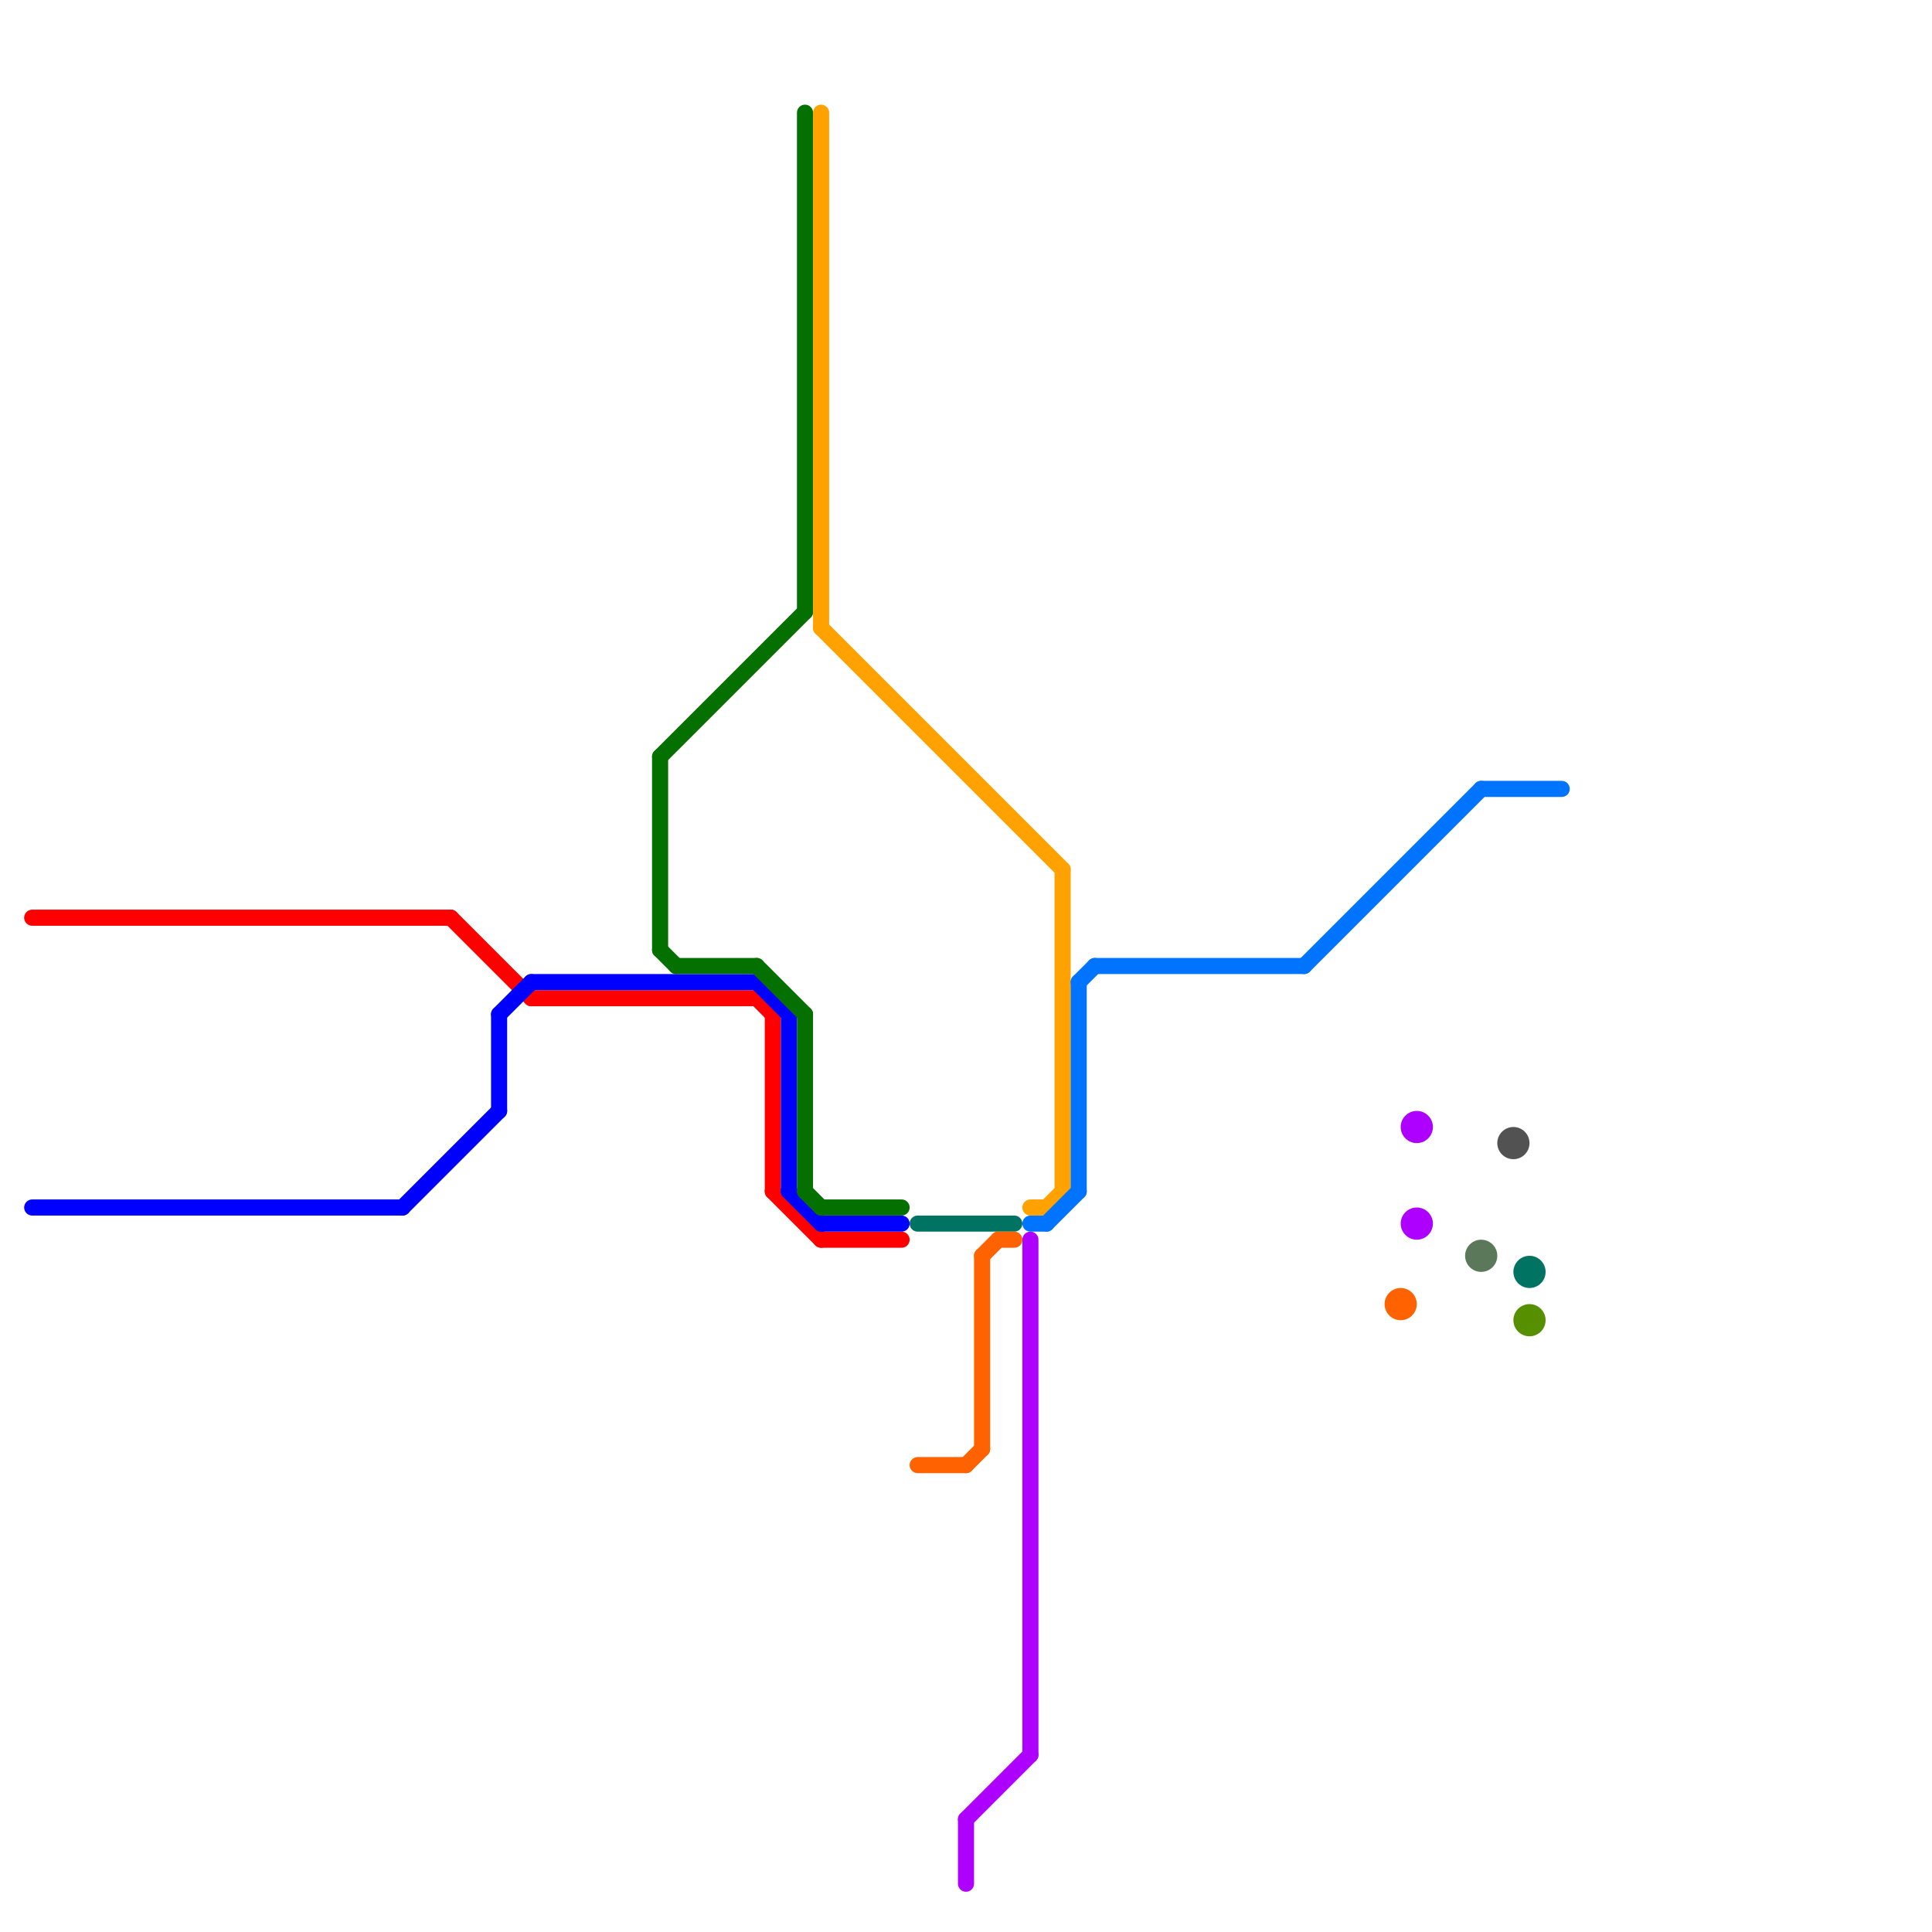 
<svg version="1.1" xmlns="http://www.w3.org/2000/svg" viewBox="0 0 120 120">
<style>text { font: 1px Helvetica; font-weight: 600; white-space: pre; dominant-baseline: central; } line { stroke-width: 1; fill: none; stroke-linecap: round; stroke-linejoin: round; } .c0 { stroke: #525252 } .c1 { stroke: #ff0000 } .c2 { stroke: #0000ff } .c3 { stroke: #047000 } .c4 { stroke: #ffa200 } .c5 { stroke: #0073ff } .c6 { stroke: #ae00ff } .c7 { stroke: #007362 } .c8 { stroke: #ff6200 } .c9 { stroke: #5b785b } .c10 { stroke: #568f00 }</style><defs><g id="ct-xf"><circle r="0.5" fill="#fff" stroke="#000" stroke-width="0.2"/></g><g id="ct"><circle r="0.5" fill="#fff" stroke="#000" stroke-width="0.1"/></g></defs><circle cx="94" cy="71" r="1" fill="#525252" /><line class="c1" x1="48" y1="74" x2="51" y2="77"/><line class="c1" x1="47" y1="62" x2="48" y2="63"/><line class="c1" x1="28" y1="57" x2="33" y2="62"/><line class="c1" x1="51" y1="77" x2="56" y2="77"/><line class="c1" x1="33" y1="62" x2="47" y2="62"/><line class="c1" x1="2" y1="57" x2="28" y2="57"/><line class="c1" x1="48" y1="63" x2="48" y2="74"/><line class="c2" x1="33" y1="61" x2="47" y2="61"/><line class="c2" x1="31" y1="63" x2="33" y2="61"/><line class="c2" x1="31" y1="63" x2="31" y2="69"/><line class="c2" x1="25" y1="75" x2="31" y2="69"/><line class="c2" x1="51" y1="76" x2="56" y2="76"/><line class="c2" x1="47" y1="61" x2="49" y2="63"/><line class="c2" x1="49" y1="74" x2="51" y2="76"/><line class="c2" x1="49" y1="63" x2="49" y2="74"/><line class="c2" x1="2" y1="75" x2="25" y2="75"/><line class="c3" x1="50" y1="63" x2="50" y2="74"/><line class="c3" x1="50" y1="7" x2="50" y2="38"/><line class="c3" x1="41" y1="47" x2="41" y2="59"/><line class="c3" x1="50" y1="74" x2="51" y2="75"/><line class="c3" x1="51" y1="75" x2="56" y2="75"/><line class="c3" x1="42" y1="60" x2="47" y2="60"/><line class="c3" x1="41" y1="47" x2="50" y2="38"/><line class="c3" x1="41" y1="59" x2="42" y2="60"/><line class="c3" x1="47" y1="60" x2="50" y2="63"/><line class="c4" x1="65" y1="75" x2="66" y2="74"/><line class="c4" x1="66" y1="54" x2="66" y2="74"/><line class="c4" x1="51" y1="7" x2="51" y2="39"/><line class="c4" x1="51" y1="39" x2="66" y2="54"/><line class="c4" x1="64" y1="75" x2="65" y2="75"/><line class="c5" x1="67" y1="61" x2="67" y2="74"/><line class="c5" x1="65" y1="76" x2="67" y2="74"/><line class="c5" x1="81" y1="60" x2="92" y2="49"/><line class="c5" x1="68" y1="60" x2="81" y2="60"/><line class="c5" x1="67" y1="61" x2="68" y2="60"/><line class="c5" x1="92" y1="49" x2="97" y2="49"/><line class="c5" x1="64" y1="76" x2="65" y2="76"/><line class="c6" x1="64" y1="77" x2="64" y2="109"/><line class="c6" x1="60" y1="113" x2="60" y2="117"/><line class="c6" x1="60" y1="113" x2="64" y2="109"/><circle cx="88" cy="76" r="1" fill="#ae00ff" /><circle cx="88" cy="70" r="1" fill="#ae00ff" /><line class="c7" x1="57" y1="76" x2="63" y2="76"/><circle cx="95" cy="79" r="1" fill="#007362" /><line class="c8" x1="61" y1="78" x2="62" y2="77"/><line class="c8" x1="60" y1="91" x2="61" y2="90"/><line class="c8" x1="62" y1="77" x2="63" y2="77"/><line class="c8" x1="57" y1="91" x2="60" y2="91"/><line class="c8" x1="61" y1="78" x2="61" y2="90"/><circle cx="87" cy="81" r="1" fill="#ff6200" /><circle cx="92" cy="78" r="1" fill="#5b785b" /><circle cx="95" cy="82" r="1" fill="#568f00" />
</svg>

